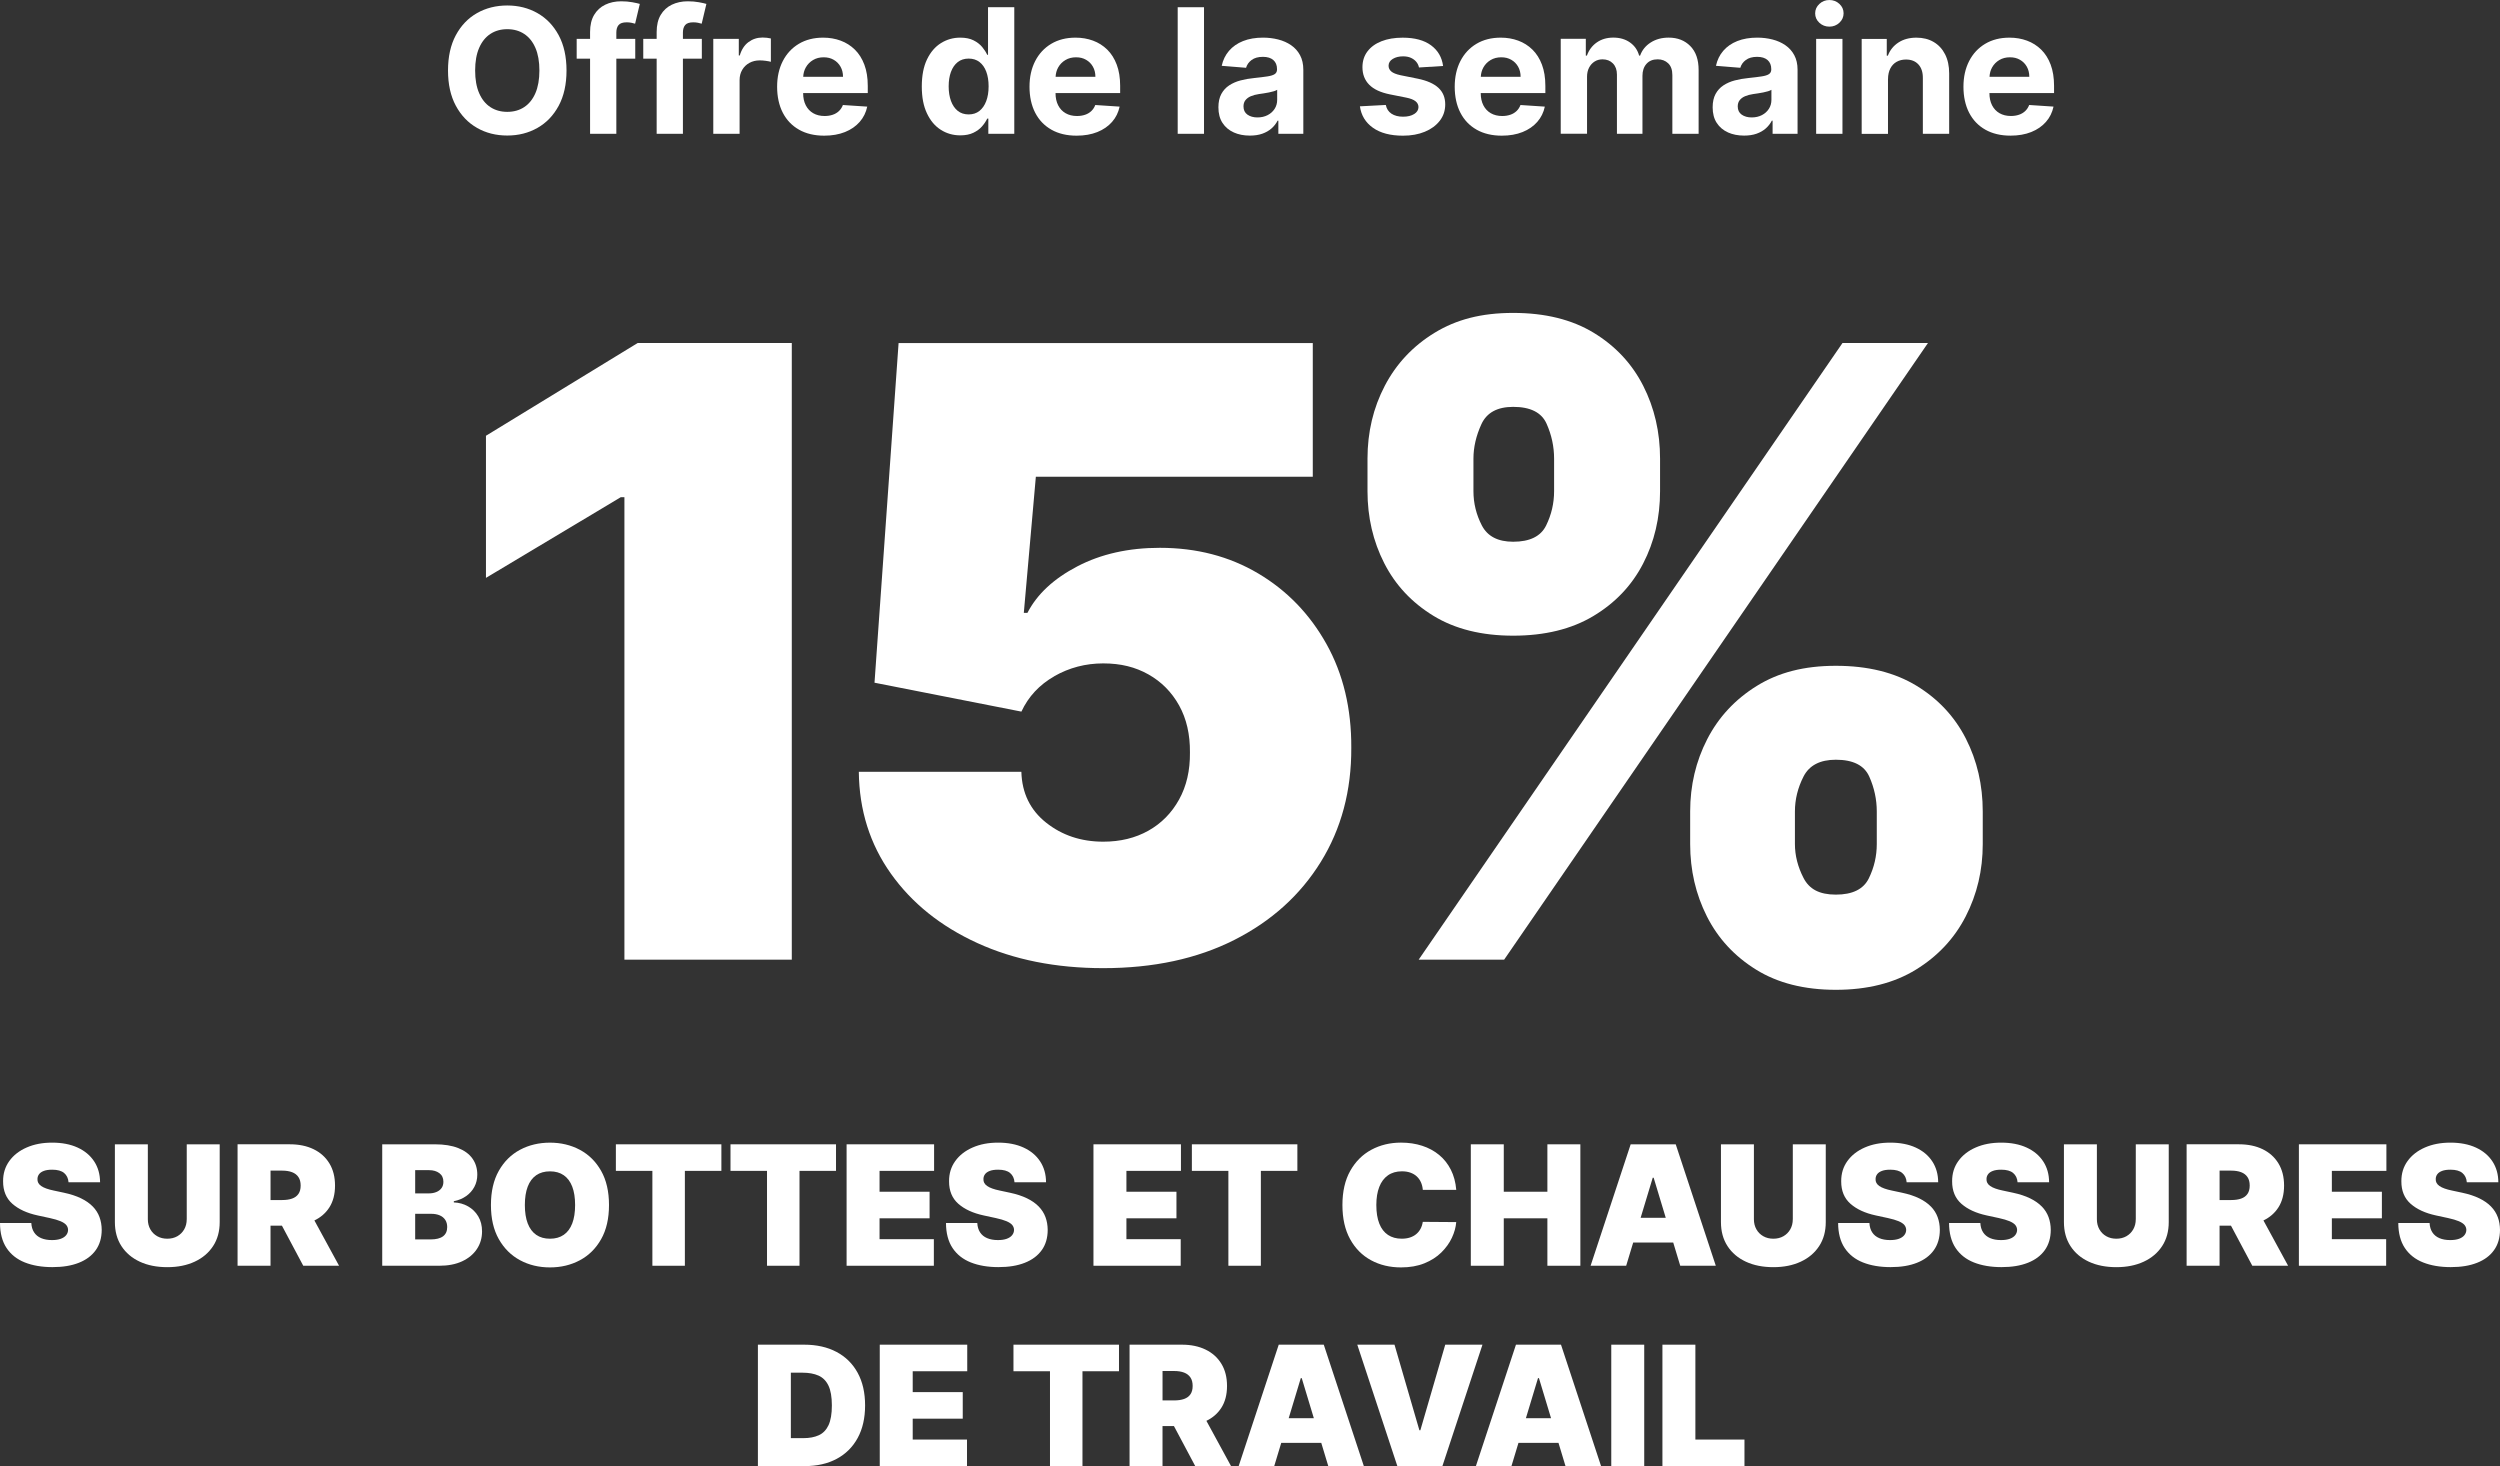 <?xml version="1.0" encoding="UTF-8"?> <svg xmlns="http://www.w3.org/2000/svg" id="Calque_2" data-name="Calque 2" viewBox="0 0 1446 848"><rect x="0" y="0" width="1446" height="848" fill="#333333" stroke="none"/><defs><style> .cls-1 { fill: #fff; } </style></defs><g id="Calque_1-2" data-name="Calque 1"><g><path class="cls-1" d="M275.89,73.96c5.17,2.96,11.01,4.43,17.51,4.43s12.28-1.47,17.46-4.41c5.18-2.94,9.28-7.21,12.29-12.82,3.01-5.6,4.52-12.39,4.52-20.38s-1.51-14.78-4.52-20.38c-3.01-5.6-7.11-9.87-12.29-12.82-5.18-2.94-11-4.41-17.46-4.41s-12.34,1.47-17.51,4.41c-5.17,2.94-9.26,7.22-12.26,12.82-3,5.6-4.5,12.39-4.5,20.38s1.5,14.74,4.5,20.34c3,5.6,7.09,9.88,12.26,12.83ZM277.13,27.71c1.54-3.55,3.7-6.24,6.49-8.08,2.79-1.83,6.05-2.75,9.79-2.75s7,.92,9.79,2.75c2.79,1.84,4.95,4.53,6.49,8.08s2.3,7.91,2.3,13.08-.77,9.53-2.3,13.08c-1.54,3.55-3.7,6.24-6.49,8.08-2.79,1.84-6.05,2.75-9.79,2.75s-7-.92-9.79-2.75c-2.79-1.83-4.95-4.53-6.49-8.08-1.54-3.55-2.31-7.91-2.31-13.08s.77-9.53,2.31-13.08Z"></path><path class="cls-1" d="M341.3,77.4h15.19v-43.47h10.94v-11.44h-10.94v-3.68c0-1.86.44-3.31,1.32-4.34.88-1.04,2.44-1.56,4.68-1.56.9,0,1.79.08,2.66.25.87.17,1.6.35,2.2.54l2.72-11.44c-.95-.29-2.4-.61-4.34-.97-1.94-.36-4.08-.54-6.41-.54-3.46,0-6.54.66-9.26,1.97-2.72,1.31-4.85,3.28-6.42,5.9-1.56,2.62-2.34,5.92-2.34,9.9v3.97h-7.75v11.44h7.75v43.47Z"></path><path class="cls-1" d="M379.81,77.4h15.19v-43.47h10.94v-11.44h-10.94v-3.68c0-1.86.44-3.31,1.32-4.34.88-1.04,2.44-1.56,4.68-1.56.9,0,1.79.08,2.66.25.87.17,1.6.35,2.2.54l2.72-11.44c-.95-.29-2.4-.61-4.34-.97-1.94-.36-4.08-.54-6.41-.54-3.45,0-6.54.66-9.26,1.97-2.72,1.31-4.86,3.28-6.42,5.9-1.56,2.62-2.34,5.92-2.34,9.9v3.97h-7.75v11.44h7.75v43.47Z"></path><path class="cls-1" d="M427.78,46.33c0-2.24.51-4.22,1.52-5.93,1.01-1.72,2.39-3.06,4.14-4.02s3.75-1.45,5.99-1.45c1.05,0,2.2.08,3.47.25,1.26.17,2.25.36,2.97.57v-13.51c-.67-.17-1.44-.3-2.32-.39-.88-.09-1.7-.14-2.47-.14-3.07,0-5.79.88-8.15,2.63-2.36,1.75-4.04,4.33-5.04,7.74h-.57v-9.58h-14.76v54.91h15.22v-31.07Z"></path><path class="cls-1" d="M462.17,75.02c4.06,2.3,8.92,3.45,14.56,3.45,4.53,0,8.52-.7,11.99-2.09,3.47-1.39,6.3-3.35,8.51-5.86,2.2-2.51,3.66-5.46,4.38-8.85l-14.08-.93c-.52,1.38-1.29,2.55-2.29,3.5-1,.95-2.2,1.67-3.61,2.14-1.41.48-2.95.72-4.65.72-2.55,0-4.75-.54-6.61-1.61-1.86-1.07-3.29-2.6-4.31-4.58-1.01-1.98-1.52-4.33-1.52-7.04v-.04h37.38v-4.18c0-4.67-.66-8.75-1.97-12.24-1.31-3.49-3.14-6.39-5.49-8.7-2.35-2.31-5.09-4.05-8.22-5.2-3.13-1.16-6.51-1.73-10.13-1.73-5.38,0-10.07,1.19-14.06,3.57-3.99,2.38-7.08,5.71-9.27,9.97-2.19,4.27-3.29,9.22-3.29,14.87s1.1,10.8,3.29,15.03,5.32,7.5,9.38,9.79ZM470.25,34.73c1.77-1.06,3.82-1.59,6.13-1.59s4.16.48,5.84,1.45c1.68.97,3,2.29,3.95,3.99.95,1.69,1.43,3.63,1.43,5.83h-23.02c.09-1.97.58-3.78,1.5-5.42,1-1.78,2.39-3.19,4.16-4.25Z"></path><path class="cls-1" d="M544.12,75.05c3.37,2.16,7.14,3.24,11.31,3.24,2.95,0,5.46-.49,7.52-1.47,2.06-.98,3.74-2.21,5.04-3.7,1.3-1.49,2.31-3,3.02-4.52h.64v8.79h15.01V4.18h-15.19v27.53h-.46c-.67-1.48-1.64-2.99-2.91-4.52s-2.94-2.82-5-3.86c-2.06-1.04-4.63-1.56-7.7-1.56-4.03,0-7.73,1.04-11.1,3.13-3.37,2.09-6.07,5.22-8.09,9.4-2.03,4.18-3.04,9.42-3.04,15.71s.98,11.29,2.95,15.5c1.97,4.21,4.63,7.39,8,9.54ZM550.04,41.58c.88-2.41,2.18-4.29,3.9-5.65,1.72-1.36,3.82-2.04,6.33-2.04s4.54.66,6.25,1.97c1.71,1.31,3.02,3.17,3.93,5.58.91,2.41,1.36,5.24,1.36,8.51s-.46,6.11-1.38,8.54c-.92,2.43-2.23,4.32-3.93,5.67-1.7,1.35-3.78,2.02-6.24,2.02s-4.6-.69-6.31-2.06c-1.7-1.37-3-3.28-3.9-5.72-.89-2.44-1.34-5.26-1.34-8.45s.44-5.96,1.32-8.37Z"></path><path class="cls-1" d="M608.15,75.02c4.06,2.3,8.92,3.45,14.56,3.45,4.53,0,8.52-.7,11.99-2.09,3.47-1.39,6.3-3.35,8.51-5.86,2.2-2.51,3.66-5.46,4.38-8.85l-14.08-.93c-.52,1.38-1.29,2.55-2.29,3.5-1,.95-2.2,1.67-3.61,2.14-1.41.48-2.95.72-4.65.72-2.55,0-4.75-.54-6.61-1.61-1.86-1.07-3.29-2.6-4.31-4.58-1.01-1.98-1.52-4.33-1.52-7.04v-.04h37.38v-4.18c0-4.67-.66-8.75-1.97-12.24-1.31-3.49-3.14-6.39-5.49-8.7-2.35-2.31-5.09-4.05-8.22-5.2-3.13-1.16-6.51-1.73-10.13-1.73-5.38,0-10.07,1.19-14.06,3.57-3.99,2.38-7.08,5.71-9.27,9.97-2.19,4.27-3.29,9.22-3.29,14.87s1.1,10.8,3.29,15.03c2.19,4.23,5.32,7.5,9.38,9.79ZM616.23,34.73c1.77-1.06,3.82-1.59,6.13-1.59s4.16.48,5.84,1.45c1.68.97,3,2.29,3.95,3.99.95,1.69,1.43,3.63,1.43,5.83h-23.02c.09-1.97.58-3.78,1.5-5.42,1-1.78,2.39-3.19,4.16-4.25Z"></path><rect class="cls-1" x="681.18" y="4.18" width="15.22" height="73.21"></rect><path class="cls-1" d="M713.56,76.59c2.74,1.23,5.86,1.84,9.36,1.84,2.72,0,5.11-.36,7.18-1.09,2.07-.73,3.85-1.74,5.33-3.04,1.48-1.3,2.66-2.81,3.54-4.52h.43v7.61h14.44v-37.04c0-3.26-.63-6.07-1.89-8.42-1.26-2.35-2.98-4.27-5.16-5.77s-4.67-2.61-7.47-3.32c-2.8-.71-5.72-1.07-8.77-1.07-4.39,0-8.24.66-11.56,1.98-3.32,1.32-6.03,3.21-8.13,5.65-2.1,2.44-3.5,5.33-4.22,8.67l14.08,1.14c.52-1.81,1.6-3.32,3.22-4.52,1.62-1.2,3.8-1.81,6.54-1.81,2.6,0,4.6.62,6.02,1.86,1.42,1.24,2.13,2.99,2.13,5.26v.21c0,1.17-.44,2.05-1.32,2.65-.88.6-2.3,1.04-4.25,1.34-1.95.3-4.53.61-7.72.95-2.72.26-5.31.72-7.77,1.36s-4.66,1.6-6.59,2.86c-1.93,1.26-3.45,2.93-4.57,5-1.12,2.07-1.68,4.64-1.68,7.69,0,3.62.79,6.64,2.38,9.06,1.58,2.42,3.75,4.24,6.49,5.47ZM720.35,57.97c.74-.97,1.77-1.73,3.11-2.31,1.33-.57,2.89-.99,4.68-1.25.83-.12,1.76-.26,2.79-.41,1.02-.15,2.05-.33,3.07-.54,1.03-.2,1.95-.43,2.77-.68.82-.25,1.47-.53,1.95-.84v5.83c0,1.93-.49,3.66-1.47,5.18-.98,1.53-2.32,2.74-4.04,3.63s-3.69,1.34-5.93,1.34-4.26-.54-5.77-1.63c-1.51-1.08-2.27-2.66-2.27-4.74,0-1.43.37-2.63,1.11-3.59Z"></path><path class="cls-1" d="M817.97,65.94c-1.63,1.04-3.78,1.56-6.45,1.56s-4.94-.58-6.68-1.73c-1.74-1.16-2.84-2.84-3.29-5.06l-14.98.79c.74,5.24,3.26,9.38,7.56,12.42,4.3,3.04,10.08,4.56,17.35,4.56,4.77,0,8.98-.76,12.63-2.27,3.66-1.51,6.54-3.63,8.65-6.35,2.11-2.72,3.16-5.87,3.16-9.47,0-3.96-1.31-7.15-3.93-9.58-2.62-2.43-6.6-4.19-11.94-5.29l-9.93-2c-2.55-.55-4.35-1.27-5.4-2.18-1.05-.91-1.57-2.01-1.57-3.32,0-1.64.81-2.96,2.43-3.95,1.62-.99,3.61-1.48,5.97-1.48,1.76,0,3.28.29,4.56.88,1.27.58,2.3,1.36,3.09,2.32s1.3,2.04,1.54,3.24l13.94-.86c-.67-5.05-3-9.04-6.99-11.98-3.99-2.93-9.45-4.4-16.38-4.4-4.69,0-8.79.69-12.28,2.07-3.49,1.38-6.2,3.35-8.11,5.9-1.92,2.55-2.88,5.59-2.88,9.12,0,4.1,1.3,7.47,3.91,10.12s6.59,4.5,11.95,5.58l9.51,1.89c2.38.48,4.14,1.16,5.29,2.06,1.14.89,1.73,2.03,1.75,3.41-.03,1.64-.85,2.99-2.48,4.02Z"></path><path class="cls-1" d="M854.09,75.02c4.06,2.3,8.92,3.45,14.56,3.45,4.53,0,8.52-.7,11.99-2.09,3.47-1.39,6.3-3.35,8.51-5.86,2.2-2.51,3.66-5.46,4.38-8.85l-14.08-.93c-.52,1.38-1.29,2.55-2.29,3.5-1,.95-2.2,1.67-3.61,2.14-1.41.48-2.95.72-4.65.72-2.55,0-4.75-.54-6.61-1.61-1.86-1.07-3.29-2.6-4.31-4.58-1.01-1.98-1.52-4.33-1.52-7.04v-.04h37.38v-4.18c0-4.67-.66-8.75-1.97-12.24-1.31-3.49-3.14-6.39-5.49-8.7-2.35-2.31-5.09-4.05-8.22-5.2-3.13-1.16-6.51-1.73-10.13-1.73-5.38,0-10.07,1.19-14.06,3.57-3.99,2.38-7.08,5.71-9.27,9.97-2.19,4.27-3.29,9.22-3.29,14.87s1.1,10.8,3.29,15.03c2.19,4.23,5.32,7.5,9.38,9.79ZM862.17,34.73c1.77-1.06,3.82-1.59,6.13-1.59s4.16.48,5.84,1.45c1.68.97,3,2.29,3.95,3.99.95,1.69,1.43,3.63,1.43,5.83h-23.02c.09-1.97.58-3.78,1.5-5.42,1-1.78,2.39-3.19,4.16-4.25Z"></path><path class="cls-1" d="M917.94,44.44c0-2.03.39-3.79,1.18-5.31.79-1.51,1.85-2.69,3.2-3.54,1.35-.85,2.86-1.27,4.56-1.27,2.5,0,4.52.8,6.06,2.39,1.54,1.6,2.3,3.74,2.3,6.43v34.25h14.76v-33.53c0-2.86.77-5.17,2.32-6.92,1.55-1.75,3.7-2.63,6.47-2.63,2.43,0,4.45.76,6.07,2.29s2.43,3.81,2.43,6.86v33.93h15.19v-36.93c0-5.96-1.6-10.56-4.81-13.82-3.2-3.25-7.37-4.88-12.49-4.88-4.03,0-7.51.95-10.45,2.84-2.94,1.89-4.97,4.42-6.09,7.56h-.57c-.88-3.19-2.64-5.73-5.29-7.6-2.64-1.87-5.85-2.81-9.61-2.81s-6.91.93-9.58,2.79c-2.67,1.86-4.57,4.4-5.72,7.61h-.64v-9.69h-14.51v54.91h15.22v-32.96Z"></path><path class="cls-1" d="M999.43,76.59c2.74,1.23,5.86,1.84,9.36,1.84,2.72,0,5.11-.36,7.18-1.09,2.07-.73,3.85-1.74,5.33-3.04,1.48-1.3,2.66-2.81,3.54-4.52h.43v7.61h14.44v-37.04c0-3.26-.63-6.07-1.89-8.42-1.26-2.35-2.98-4.27-5.16-5.77s-4.67-2.61-7.47-3.32c-2.8-.71-5.72-1.07-8.77-1.07-4.38,0-8.24.66-11.56,1.98-3.32,1.32-6.03,3.21-8.13,5.65-2.1,2.44-3.5,5.33-4.22,8.67l14.08,1.14c.52-1.81,1.6-3.32,3.22-4.52s3.8-1.81,6.54-1.81c2.6,0,4.6.62,6.02,1.86,1.42,1.24,2.13,2.99,2.13,5.26v.21c0,1.17-.44,2.05-1.32,2.65-.88.6-2.3,1.04-4.25,1.34-1.95.3-4.53.61-7.72.95-2.72.26-5.31.72-7.77,1.36s-4.66,1.6-6.59,2.86c-1.93,1.26-3.45,2.93-4.57,5-1.12,2.07-1.68,4.64-1.68,7.69,0,3.62.79,6.64,2.38,9.06,1.58,2.42,3.75,4.24,6.49,5.47ZM1006.22,57.97c.74-.97,1.77-1.73,3.11-2.31,1.33-.57,2.9-.99,4.68-1.25.83-.12,1.76-.26,2.79-.41,1.02-.15,2.05-.33,3.07-.54,1.02-.2,1.95-.43,2.77-.68.82-.25,1.47-.53,1.95-.84v5.83c0,1.93-.49,3.66-1.47,5.18-.98,1.53-2.32,2.74-4.04,3.63-1.72.89-3.69,1.34-5.93,1.34s-4.26-.54-5.77-1.63c-1.51-1.08-2.27-2.66-2.27-4.74,0-1.43.37-2.63,1.11-3.59Z"></path><path class="cls-1" d="M1058.11,15.41c2.26,0,4.2-.76,5.81-2.27,1.61-1.51,2.41-3.33,2.41-5.45s-.8-3.93-2.41-5.43-3.54-2.25-5.81-2.25-4.17.76-5.79,2.27c-1.62,1.51-2.43,3.33-2.43,5.45s.8,3.93,2.41,5.43c1.61,1.5,3.54,2.25,5.81,2.25Z"></path><rect class="cls-1" x="1050.46" y="22.49" width="15.22" height="54.91"></rect><path class="cls-1" d="M1092.03,45.65c.02-2.36.47-4.38,1.34-6.06.87-1.68,2.08-2.96,3.65-3.84,1.56-.88,3.36-1.32,5.41-1.32,3.05,0,5.44.95,7.18,2.84,1.74,1.89,2.6,4.52,2.57,7.88v32.25h15.22v-34.96c0-4.27-.79-7.94-2.36-11.03-1.57-3.09-3.78-5.46-6.61-7.13-2.83-1.67-6.16-2.5-9.97-2.5-4.07,0-7.54.94-10.4,2.81-2.86,1.87-4.9,4.4-6.11,7.6h-.64v-9.69h-14.51v54.91h15.22v-31.74Z"></path><path class="cls-1" d="M1180.63,28.71c-2.35-2.31-5.09-4.05-8.22-5.2-3.13-1.16-6.51-1.73-10.13-1.73-5.38,0-10.07,1.19-14.06,3.57-3.99,2.38-7.08,5.71-9.27,9.97-2.19,4.27-3.29,9.22-3.29,14.87s1.1,10.8,3.29,15.03,5.32,7.5,9.38,9.79c4.06,2.3,8.92,3.45,14.56,3.45,4.53,0,8.52-.7,11.99-2.09,3.47-1.39,6.3-3.35,8.5-5.86,2.2-2.51,3.66-5.46,4.38-8.85l-14.08-.93c-.53,1.38-1.29,2.55-2.29,3.5-1,.95-2.2,1.67-3.61,2.14-1.41.48-2.95.72-4.65.72-2.55,0-4.75-.54-6.61-1.61-1.86-1.07-3.29-2.6-4.31-4.58-1.01-1.98-1.52-4.33-1.52-7.04v-.04h37.38v-4.18c0-4.67-.66-8.75-1.96-12.24-1.31-3.49-3.14-6.39-5.49-8.7ZM1150.74,44.4c.09-1.97.58-3.78,1.5-5.42,1-1.78,2.39-3.19,4.16-4.25,1.77-1.06,3.82-1.59,6.13-1.59s4.16.48,5.84,1.45,3,2.29,3.95,3.99,1.43,3.63,1.43,5.83h-23.02Z"></path><path class="cls-1" d="M53.66,697.86c-1.76-1.82-4.02-3.4-6.79-4.75-2.77-1.35-6.09-2.43-9.98-3.26l-5.76-1.23c-1.67-.34-3.11-.73-4.32-1.17-1.21-.43-2.21-.92-2.98-1.46-.78-.54-1.34-1.14-1.7-1.82-.36-.67-.51-1.43-.46-2.28.02-1.03.33-1.94.93-2.74.59-.8,1.51-1.43,2.76-1.9,1.25-.47,2.85-.7,4.82-.7,3.09,0,5.39.64,6.91,1.92,1.52,1.28,2.37,3.06,2.55,5.35h18.24c-.02-4.6-1.16-8.61-3.41-12.06-2.25-3.44-5.45-6.11-9.58-8.01-4.14-1.9-9.04-2.85-14.71-2.85s-10.47.94-14.76,2.81c-4.29,1.87-7.63,4.49-10.05,7.84-2.41,3.35-3.61,7.25-3.58,11.71-.02,5.49,1.75,9.81,5.33,12.98,3.58,3.17,8.47,5.43,14.69,6.77l6.99,1.51c2.61.57,4.67,1.18,6.21,1.83,1.53.65,2.63,1.38,3.31,2.19.67.81,1.02,1.76,1.05,2.83-.02,1.14-.39,2.16-1.1,3.05s-1.75,1.59-3.12,2.09-3.07.75-5.11.75c-2.42,0-4.51-.38-6.26-1.13-1.75-.75-3.1-1.86-4.06-3.33-.96-1.46-1.5-3.27-1.61-5.42H0c.02,5.88,1.29,10.7,3.79,14.46,2.5,3.76,6.02,6.55,10.56,8.35s9.86,2.71,15.96,2.71,11.03-.83,15.27-2.5c4.24-1.67,7.5-4.1,9.79-7.31,2.29-3.2,3.44-7.11,3.46-11.73-.02-2.68-.45-5.14-1.29-7.41-.83-2.26-2.13-4.3-3.89-6.12Z"></path><path class="cls-1" d="M108,705.22c0,2.17-.48,4.11-1.44,5.81-.96,1.7-2.29,3.03-3.98,4-1.69.96-3.63,1.44-5.83,1.44s-4.11-.48-5.81-1.44-3.03-2.29-3.99-4c-.96-1.7-1.44-3.64-1.44-5.81v-43.35h-19.06v45c0,5.35,1.26,9.98,3.79,13.87,2.53,3.9,6.06,6.9,10.61,9.02,4.55,2.12,9.85,3.17,15.91,3.17s11.29-1.06,15.84-3.17c4.55-2.11,8.1-5.12,10.65-9.02,2.55-3.9,3.82-8.52,3.82-13.87v-45h-19.06v43.35Z"></path><path class="cls-1" d="M190.44,698.46c2.23-3.45,3.34-7.69,3.34-12.72s-1.09-9.26-3.26-12.83c-2.17-3.57-5.21-6.3-9.12-8.2-3.91-1.9-8.47-2.85-13.68-2.85h-30.31v70.24h19.06v-23.18h6.6l12.33,23.18h20.71l-14.26-26.19c3.64-1.75,6.51-4.23,8.59-7.45ZM156.48,677.09h6.72c2.24,0,4.15.3,5.74.91,1.59.61,2.81,1.54,3.67,2.81s1.29,2.91,1.29,4.92-.43,3.6-1.29,4.84-2.08,2.13-3.67,2.69c-1.59.56-3.5.84-5.74.84h-6.72v-17.01Z"></path><path class="cls-1" d="M270.72,697.76c-2.47-1.41-5.21-2.17-8.23-2.28v-.69c2.72-.55,5.1-1.54,7.13-2.97,2.03-1.43,3.62-3.21,4.75-5.33s1.7-4.48,1.7-7.07c0-3.57-.93-6.66-2.79-9.29-1.86-2.63-4.62-4.66-8.26-6.1-3.65-1.44-8.14-2.16-13.49-2.16h-30.45v70.24h33.05c5.1,0,9.49-.86,13.17-2.57,3.68-1.71,6.52-4.07,8.52-7.07,2-2.99,3-6.41,3-10.25,0-3.31-.73-6.2-2.19-8.66-1.46-2.46-3.43-4.39-5.9-5.8ZM240.14,676.82h8.09c2.38,0,4.34.58,5.9,1.73,1.55,1.15,2.33,2.82,2.33,4.99,0,1.44-.36,2.66-1.08,3.65-.72.99-1.72,1.76-3,2.28-1.28.53-2.75.79-4.42.79h-7.82v-13.44ZM256.25,715.08c-1.6,1.2-4,1.8-7.2,1.8h-8.91v-14.82h9.19c1.94,0,3.61.3,4.99.89,1.38.59,2.45,1.46,3.21,2.61.75,1.14,1.13,2.54,1.13,4.18,0,2.35-.8,4.13-2.4,5.33Z"></path><path class="cls-1" d="M335.38,665.04c-5.17-2.75-10.93-4.13-17.28-4.13s-12.18,1.38-17.33,4.13c-5.15,2.76-9.25,6.81-12.27,12.18-3.03,5.36-4.54,11.95-4.54,19.77s1.51,14.34,4.54,19.7c3.03,5.36,7.12,9.43,12.27,12.21,5.15,2.78,10.93,4.17,17.33,4.17s12.11-1.38,17.28-4.13c5.17-2.76,9.27-6.81,12.31-12.18,3.04-5.36,4.56-11.95,4.56-19.77s-1.52-14.41-4.56-19.77c-3.04-5.36-7.14-9.42-12.31-12.18ZM330.98,707.64c-1.11,2.89-2.74,5.09-4.9,6.58-2.16,1.5-4.82,2.25-7.97,2.25s-5.81-.75-7.97-2.25c-2.16-1.5-3.79-3.69-4.9-6.58-1.11-2.89-1.66-6.44-1.66-10.65s.55-7.76,1.66-10.65c1.11-2.89,2.74-5.09,4.9-6.58,2.16-1.5,4.82-2.25,7.97-2.25s5.81.75,7.97,2.25c2.16,1.5,3.79,3.69,4.9,6.58,1.11,2.89,1.66,6.44,1.66,10.65s-.55,7.76-1.66,10.65Z"></path><polygon class="cls-1" points="356.22 677.23 377.34 677.23 377.34 732.11 396.13 732.11 396.13 677.23 417.25 677.23 417.25 661.87 356.22 661.87 356.22 677.23"></polygon><polygon class="cls-1" points="443.64 732.11 462.43 732.11 462.43 677.23 483.55 677.23 483.55 661.87 422.52 661.87 422.52 677.23 443.64 677.23 443.64 732.11"></polygon><polygon class="cls-1" points="540.28 677.23 540.28 661.87 489.67 661.87 489.67 732.11 540.14 732.11 540.14 716.74 508.73 716.74 508.73 704.67 537.67 704.67 537.67 689.3 508.73 689.3 508.73 677.23 540.28 677.23"></polygon><path class="cls-1" d="M602.53,723.12c2.29-3.2,3.44-7.11,3.46-11.73-.02-2.68-.45-5.14-1.29-7.41-.83-2.26-2.13-4.3-3.89-6.12-1.76-1.82-4.02-3.4-6.79-4.75-2.77-1.35-6.09-2.43-9.98-3.26l-5.76-1.23c-1.67-.34-3.11-.73-4.32-1.17-1.21-.43-2.21-.92-2.98-1.46-.78-.54-1.34-1.14-1.7-1.82-.36-.67-.51-1.43-.46-2.28.02-1.03.33-1.94.93-2.74.59-.8,1.51-1.43,2.76-1.9,1.25-.47,2.85-.7,4.82-.7,3.09,0,5.39.64,6.91,1.92,1.52,1.28,2.37,3.06,2.55,5.35h18.24c-.02-4.6-1.16-8.61-3.41-12.06-2.25-3.44-5.45-6.11-9.58-8.01-4.14-1.9-9.04-2.85-14.71-2.85s-10.47.94-14.76,2.81c-4.29,1.87-7.63,4.49-10.05,7.84-2.41,3.35-3.61,7.25-3.58,11.71-.02,5.49,1.75,9.81,5.33,12.98,3.58,3.17,8.47,5.43,14.69,6.77l6.99,1.51c2.61.57,4.67,1.18,6.21,1.83,1.53.65,2.63,1.38,3.31,2.19.67.81,1.02,1.76,1.05,2.83-.02,1.14-.39,2.16-1.1,3.05s-1.75,1.59-3.12,2.09-3.07.75-5.11.75c-2.42,0-4.51-.38-6.26-1.13-1.75-.75-3.1-1.86-4.06-3.33-.96-1.46-1.5-3.27-1.61-5.42h-18.1c.02,5.88,1.29,10.7,3.79,14.46,2.5,3.76,6.02,6.55,10.56,8.35s9.86,2.71,15.96,2.71,11.03-.83,15.27-2.5c4.24-1.67,7.5-4.1,9.79-7.31Z"></path><polygon class="cls-1" points="683.06 677.23 683.06 661.87 632.46 661.87 632.46 732.11 682.92 732.11 682.92 716.74 651.52 716.74 651.52 704.67 680.46 704.67 680.46 689.3 651.52 689.3 651.52 677.23 683.06 677.23"></polygon><polygon class="cls-1" points="729.28 732.11 729.28 677.23 750.4 677.23 750.4 661.87 689.38 661.87 689.38 677.23 710.5 677.23 710.5 732.11 729.28 732.11"></polygon><path class="cls-1" d="M776.46,696.99c0,7.77,1.48,14.35,4.44,19.72,2.96,5.37,6.99,9.44,12.1,12.21,5.11,2.77,10.89,4.15,17.33,4.15,5.14,0,9.66-.79,13.54-2.37,3.89-1.58,7.15-3.66,9.79-6.26s4.68-5.43,6.12-8.51,2.27-6.1,2.5-9.07l-19.34-.14c-.23,1.51-.67,2.86-1.32,4.06-.65,1.2-1.49,2.22-2.52,3.07-1.03.85-2.24,1.49-3.63,1.94-1.39.45-2.97.67-4.73.67-3.09,0-5.73-.73-7.92-2.18-2.19-1.45-3.87-3.62-5.02-6.52-1.15-2.89-1.73-6.49-1.73-10.79,0-4.07.57-7.56,1.7-10.46,1.13-2.9,2.8-5.13,5.01-6.69,2.21-1.55,4.91-2.33,8.11-2.33,1.83,0,3.46.26,4.9.77s2.67,1.25,3.69,2.2c1.02.95,1.82,2.07,2.4,3.38.58,1.3.94,2.76,1.08,4.36h19.34c-.37-4.37-1.41-8.24-3.12-11.63-1.71-3.38-3.98-6.24-6.79-8.56s-6.08-4.09-9.81-5.3c-3.73-1.21-7.81-1.82-12.24-1.82-6.31,0-12.02,1.38-17.14,4.13-5.12,2.76-9.19,6.81-12.21,12.18-3.02,5.36-4.53,11.95-4.53,19.77Z"></path><polygon class="cls-1" points="914.08 732.11 914.08 661.87 895.01 661.87 895.01 689.3 869.78 689.3 869.78 661.87 850.72 661.87 850.72 732.11 869.78 732.11 869.78 704.67 895.01 704.67 895.01 732.11 914.08 732.11"></polygon><path class="cls-1" d="M940.58,732.11l4.06-13.44h23.15l4.06,13.44h20.57l-23.18-70.24h-26.06l-23.18,70.24h20.57ZM956.48,681.21l7,23.18h-14.54l7-23.18h.55Z"></path><path class="cls-1" d="M1036.95,705.22c0,2.17-.48,4.11-1.44,5.81-.96,1.7-2.29,3.03-3.98,4-1.69.96-3.63,1.44-5.83,1.44s-4.11-.48-5.81-1.44-3.03-2.29-3.99-4c-.96-1.7-1.44-3.64-1.44-5.81v-43.35h-19.06v45c0,5.35,1.26,9.98,3.79,13.87,2.53,3.9,6.06,6.9,10.61,9.02,4.55,2.12,9.85,3.17,15.91,3.17s11.29-1.06,15.84-3.17c4.55-2.11,8.1-5.12,10.65-9.02,2.55-3.9,3.82-8.52,3.82-13.87v-45h-19.06v43.35Z"></path><path class="cls-1" d="M1116.82,697.86c-1.76-1.82-4.02-3.4-6.79-4.75-2.77-1.35-6.09-2.43-9.98-3.26l-5.76-1.23c-1.67-.34-3.11-.73-4.32-1.17-1.21-.43-2.21-.92-2.98-1.46-.78-.54-1.34-1.14-1.7-1.82-.36-.67-.51-1.43-.46-2.28.02-1.03.33-1.94.93-2.74.59-.8,1.51-1.43,2.76-1.9,1.25-.47,2.85-.7,4.82-.7,3.09,0,5.39.64,6.91,1.92,1.52,1.28,2.37,3.06,2.55,5.35h18.24c-.02-4.6-1.16-8.61-3.41-12.06-2.25-3.44-5.45-6.11-9.58-8.01-4.14-1.9-9.04-2.85-14.71-2.85s-10.47.94-14.76,2.81c-4.29,1.87-7.63,4.49-10.05,7.84s-3.61,7.25-3.58,11.71c-.02,5.49,1.75,9.81,5.33,12.98,3.58,3.17,8.47,5.43,14.69,6.77l6.99,1.51c2.61.57,4.67,1.18,6.21,1.83,1.53.65,2.63,1.38,3.31,2.19.67.81,1.02,1.76,1.05,2.83-.02,1.14-.39,2.16-1.1,3.05s-1.75,1.59-3.12,2.09-3.07.75-5.11.75c-2.42,0-4.51-.38-6.26-1.13-1.75-.75-3.1-1.86-4.06-3.33-.96-1.46-1.5-3.27-1.61-5.42h-18.1c.02,5.88,1.29,10.7,3.79,14.46,2.5,3.76,6.02,6.55,10.56,8.35s9.86,2.71,15.96,2.71,11.03-.83,15.27-2.5c4.24-1.67,7.5-4.1,9.79-7.31,2.29-3.2,3.44-7.11,3.46-11.73-.02-2.68-.45-5.14-1.29-7.41-.83-2.26-2.13-4.3-3.89-6.12Z"></path><path class="cls-1" d="M1180.98,697.86c-1.76-1.82-4.02-3.4-6.79-4.75-2.77-1.35-6.09-2.43-9.98-3.26l-5.76-1.23c-1.67-.34-3.11-.73-4.32-1.17-1.21-.43-2.21-.92-2.98-1.46-.78-.54-1.34-1.14-1.7-1.82-.36-.67-.51-1.43-.46-2.28.02-1.03.33-1.94.93-2.74.59-.8,1.51-1.43,2.76-1.9,1.25-.47,2.85-.7,4.82-.7,3.09,0,5.39.64,6.91,1.92,1.52,1.28,2.37,3.06,2.55,5.35h18.24c-.02-4.6-1.16-8.61-3.41-12.06-2.25-3.44-5.45-6.11-9.58-8.01-4.14-1.9-9.04-2.85-14.71-2.85s-10.47.94-14.76,2.81c-4.29,1.87-7.63,4.49-10.05,7.84s-3.61,7.25-3.58,11.71c-.02,5.49,1.75,9.81,5.33,12.98,3.58,3.17,8.47,5.43,14.69,6.77l6.99,1.51c2.61.57,4.67,1.18,6.21,1.83,1.53.65,2.63,1.38,3.31,2.19.67.81,1.02,1.76,1.05,2.83-.02,1.14-.39,2.16-1.1,3.05s-1.75,1.59-3.12,2.09-3.07.75-5.11.75c-2.42,0-4.51-.38-6.26-1.13-1.75-.75-3.1-1.86-4.06-3.33-.96-1.46-1.5-3.27-1.61-5.42h-18.1c.02,5.88,1.29,10.7,3.79,14.46,2.5,3.76,6.02,6.55,10.56,8.35s9.86,2.71,15.96,2.71,11.03-.83,15.27-2.5c4.24-1.67,7.5-4.1,9.79-7.31,2.29-3.2,3.44-7.11,3.46-11.73-.02-2.68-.45-5.14-1.29-7.41-.83-2.26-2.13-4.3-3.89-6.12Z"></path><path class="cls-1" d="M1235.33,705.22c0,2.17-.48,4.11-1.44,5.81-.96,1.7-2.29,3.03-3.98,4-1.69.96-3.63,1.44-5.83,1.44s-4.11-.48-5.81-1.44-3.03-2.29-3.99-4c-.96-1.7-1.44-3.64-1.44-5.81v-43.35h-19.06v45c0,5.35,1.26,9.98,3.79,13.87,2.53,3.9,6.06,6.9,10.61,9.02,4.55,2.12,9.85,3.17,15.91,3.17s11.29-1.06,15.84-3.17c4.55-2.11,8.1-5.12,10.65-9.02,2.55-3.9,3.82-8.52,3.82-13.87v-45h-19.06v43.35Z"></path><path class="cls-1" d="M1317.77,698.46c2.23-3.45,3.34-7.69,3.34-12.72s-1.09-9.26-3.26-12.83c-2.17-3.57-5.21-6.3-9.12-8.2-3.91-1.9-8.47-2.85-13.68-2.85h-30.31v70.24h19.06v-23.18h6.6l12.33,23.18h20.71l-14.26-26.19c3.64-1.75,6.51-4.23,8.59-7.45ZM1283.81,677.09h6.72c2.24,0,4.15.3,5.74.91,1.59.61,2.81,1.54,3.67,2.81s1.29,2.91,1.29,4.92-.43,3.6-1.29,4.84-2.08,2.13-3.67,2.69c-1.59.56-3.5.84-5.74.84h-6.72v-17.01Z"></path><polygon class="cls-1" points="1329.68 732.11 1380.15 732.11 1380.15 716.74 1348.74 716.74 1348.74 704.67 1377.68 704.67 1377.68 689.3 1348.74 689.3 1348.74 677.23 1380.29 677.23 1380.29 661.87 1329.68 661.87 1329.68 732.11"></polygon><path class="cls-1" d="M1444.71,703.98c-.83-2.26-2.13-4.3-3.89-6.12-1.76-1.82-4.02-3.4-6.79-4.75-2.77-1.35-6.09-2.43-9.98-3.26l-5.76-1.23c-1.67-.34-3.11-.73-4.32-1.17-1.21-.43-2.21-.92-2.98-1.46-.78-.54-1.34-1.14-1.7-1.82-.36-.67-.51-1.43-.46-2.28.02-1.03.33-1.94.93-2.74.59-.8,1.51-1.43,2.76-1.9,1.25-.47,2.85-.7,4.82-.7,3.09,0,5.39.64,6.91,1.92,1.52,1.28,2.37,3.06,2.55,5.35h18.24c-.02-4.6-1.16-8.61-3.41-12.06-2.25-3.44-5.45-6.11-9.58-8.01-4.14-1.9-9.04-2.85-14.71-2.85s-10.47.94-14.76,2.81c-4.29,1.87-7.63,4.49-10.05,7.84s-3.61,7.25-3.58,11.71c-.02,5.49,1.75,9.81,5.33,12.98,3.58,3.17,8.47,5.43,14.69,6.77l6.99,1.51c2.61.57,4.67,1.18,6.21,1.83,1.53.65,2.63,1.38,3.31,2.19.67.81,1.02,1.76,1.05,2.83-.02,1.14-.39,2.16-1.1,3.05s-1.75,1.59-3.12,2.09-3.07.75-5.11.75c-2.42,0-4.51-.38-6.26-1.13-1.75-.75-3.1-1.86-4.06-3.33-.96-1.46-1.5-3.27-1.61-5.42h-18.1c.02,5.88,1.29,10.7,3.79,14.46,2.5,3.76,6.02,6.55,10.56,8.35s9.86,2.71,15.96,2.71,11.03-.83,15.27-2.5c4.24-1.67,7.5-4.1,9.79-7.31,2.29-3.2,3.44-7.11,3.46-11.73-.02-2.68-.45-5.14-1.29-7.41Z"></path><path class="cls-1" d="M483.85,781.96c-5.27-2.8-11.51-4.2-18.74-4.2h-26.74v70.24h27.02c7.13,0,13.31-1.4,18.55-4.2,5.23-2.8,9.28-6.82,12.14-12.07,2.86-5.25,4.29-11.53,4.29-18.85s-1.43-13.6-4.3-18.85c-2.87-5.25-6.94-9.27-12.21-12.07ZM479.22,824.34c-1.29,2.74-3.17,4.68-5.62,5.8-2.46,1.12-5.42,1.68-8.9,1.68h-7.27v-37.86h6.72c3.66,0,6.75.56,9.27,1.68,2.52,1.12,4.44,3.05,5.76,5.8,1.31,2.74,1.97,6.56,1.97,11.45s-.65,8.71-1.94,11.46Z"></path><polygon class="cls-1" points="508.85 848 559.31 848 559.31 832.64 527.91 832.64 527.91 820.56 556.85 820.56 556.85 805.2 527.91 805.2 527.91 793.13 559.45 793.13 559.45 777.76 508.85 777.76 508.85 848"></polygon><polygon class="cls-1" points="586.19 793.13 607.31 793.13 607.31 848 626.1 848 626.1 793.13 647.22 793.13 647.22 777.76 586.19 777.76 586.19 793.13"></polygon><path class="cls-1" d="M706.37,814.36c2.23-3.45,3.34-7.69,3.34-12.72s-1.09-9.26-3.26-12.83c-2.17-3.57-5.21-6.3-9.12-8.2-3.91-1.9-8.47-2.85-13.68-2.85h-30.31v70.24h19.06v-23.18h6.6l12.33,23.18h20.71l-14.26-26.19c3.64-1.75,6.51-4.23,8.59-7.45ZM672.41,792.99h6.72c2.24,0,4.15.3,5.74.91,1.59.61,2.81,1.54,3.67,2.81s1.29,2.91,1.29,4.92-.43,3.6-1.29,4.84-2.08,2.13-3.67,2.69c-1.59.56-3.5.84-5.74.84h-6.72v-17.01Z"></path><path class="cls-1" d="M739.62,777.76l-23.18,70.24h20.57l4.06-13.44h23.15l4.06,13.44h20.57l-23.18-70.24h-26.06ZM745.38,820.29l7-23.18h.55l7,23.18h-14.54Z"></path><polygon class="cls-1" points="835.93 777.76 821.53 827.28 820.98 827.28 806.58 777.76 785.05 777.76 808.23 848 834.28 848 857.46 777.76 835.93 777.76"></polygon><path class="cls-1" d="M876.83,777.76l-23.18,70.24h20.57l4.06-13.44h23.15l4.06,13.44h20.57l-23.18-70.24h-26.06ZM882.58,820.29l7-23.18h.55l7,23.18h-14.54Z"></path><rect class="cls-1" x="931.96" y="777.76" width="19.06" height="70.24"></rect><polygon class="cls-1" points="980.61 777.76 961.55 777.76 961.55 848 1009 848 1009 832.64 980.61 832.64 980.61 777.76"></polygon><polygon class="cls-1" points="361.16 287.57 361.16 555.08 457.97 555.08 457.97 198.4 368.82 198.4 281.08 252.04 281.08 334.24 359.07 287.57 361.16 287.57"></polygon><path class="cls-1" d="M609.82,391.11c8.65-4.93,18.08-7.4,28.29-7.4s18.57,2.12,26.12,6.36c7.54,4.24,13.46,10.22,17.76,17.94,4.29,7.72,6.38,16.81,6.27,27.26.11,10.33-1.97,19.39-6.27,27.17-4.3,7.78-10.22,13.79-17.76,18.03-7.55,4.24-16.25,6.36-26.12,6.36-12.77,0-23.77-3.66-32.99-10.97-9.23-7.32-14.02-17.13-14.36-29.43h-94.02c.23,22.18,6.41,41.8,18.54,58.87,12.13,17.07,28.78,30.45,49.97,40.14,21.18,9.69,45.47,14.54,72.86,14.54,29.02,0,54.26-5.43,75.74-16.28,21.47-10.85,38.16-25.89,50.06-45.11,11.9-19.21,17.79-41.25,17.67-66.09.11-22.64-4.67-42.64-14.36-60-9.69-17.36-22.87-30.97-39.52-40.84-16.66-9.87-35.6-14.8-56.84-14.8-18.11,0-34.01,3.57-47.7,10.71-13.7,7.14-23.33,16.11-28.9,26.91h-2.09l6.96-78.72h160.18v-77.33h-239.57l-13.93,196.45,84.96,16.72c4.06-8.71,10.42-15.53,19.07-20.46Z"></path><polygon class="cls-1" points="1065.69 198.4 820.55 555.08 869.99 555.08 1115.13 198.4 1065.69 198.4"></polygon><path class="cls-1" d="M1146.82,488.2v-18.81c0-15.33-3.25-29.37-9.75-42.15-6.5-12.77-16.05-22.99-28.64-30.65-12.6-7.66-28.12-11.49-46.57-11.49s-33.25,3.89-45.79,11.67c-12.53,7.78-22.08,18.06-28.64,30.83-6.56,12.77-9.84,26.71-9.84,41.8v18.81c0,15.09,3.22,29.03,9.66,41.8,6.44,12.77,15.93,23.05,28.47,30.83,12.54,7.78,27.91,11.67,46.14,11.67s33.66-3.89,46.31-11.67c12.65-7.78,22.26-18.05,28.81-30.83,6.56-12.77,9.84-26.7,9.84-41.8ZM1085.53,488.2c0,6.97-1.54,13.58-4.61,19.85-3.08,6.27-9.43,9.4-19.06,9.4s-15.41-3.22-18.72-9.67c-3.31-6.44-4.96-12.97-4.96-19.59v-18.81c0-6.97,1.65-13.7,4.96-20.2,3.31-6.5,9.55-9.75,18.72-9.75,9.98,0,16.42,3.25,19.32,9.75,2.9,6.5,4.35,13.24,4.35,20.2v18.81Z"></path><path class="cls-1" d="M921.53,356.36c12.65-7.55,22.26-17.65,28.81-30.3,6.56-12.65,9.84-26.65,9.84-41.97v-18.81c0-15.33-3.25-29.37-9.75-42.15-6.5-12.77-16.05-22.99-28.64-30.65-12.6-7.66-28.12-11.49-46.57-11.49s-32.91,3.83-45.44,11.49c-12.53,7.66-22.14,17.88-28.81,30.65-6.68,12.77-10.01,26.82-10.01,42.15v18.81c0,15.09,3.22,28.97,9.66,41.62,6.44,12.66,15.93,22.81,28.47,30.48,12.54,7.66,27.91,11.49,46.14,11.49s33.66-3.77,46.31-11.32ZM857.11,303.94c-3.25-6.27-4.87-12.89-4.87-19.85v-18.81c0-6.62,1.54-13.26,4.61-19.94,3.07-6.67,9.2-10.01,18.37-10.01,9.98,0,16.42,3.25,19.32,9.75,2.9,6.5,4.35,13.24,4.35,20.2v18.81c0,6.97-1.54,13.58-4.61,19.85-3.08,6.27-9.43,9.4-19.06,9.4-8.82,0-14.86-3.14-18.11-9.4Z"></path></g></g></svg> 